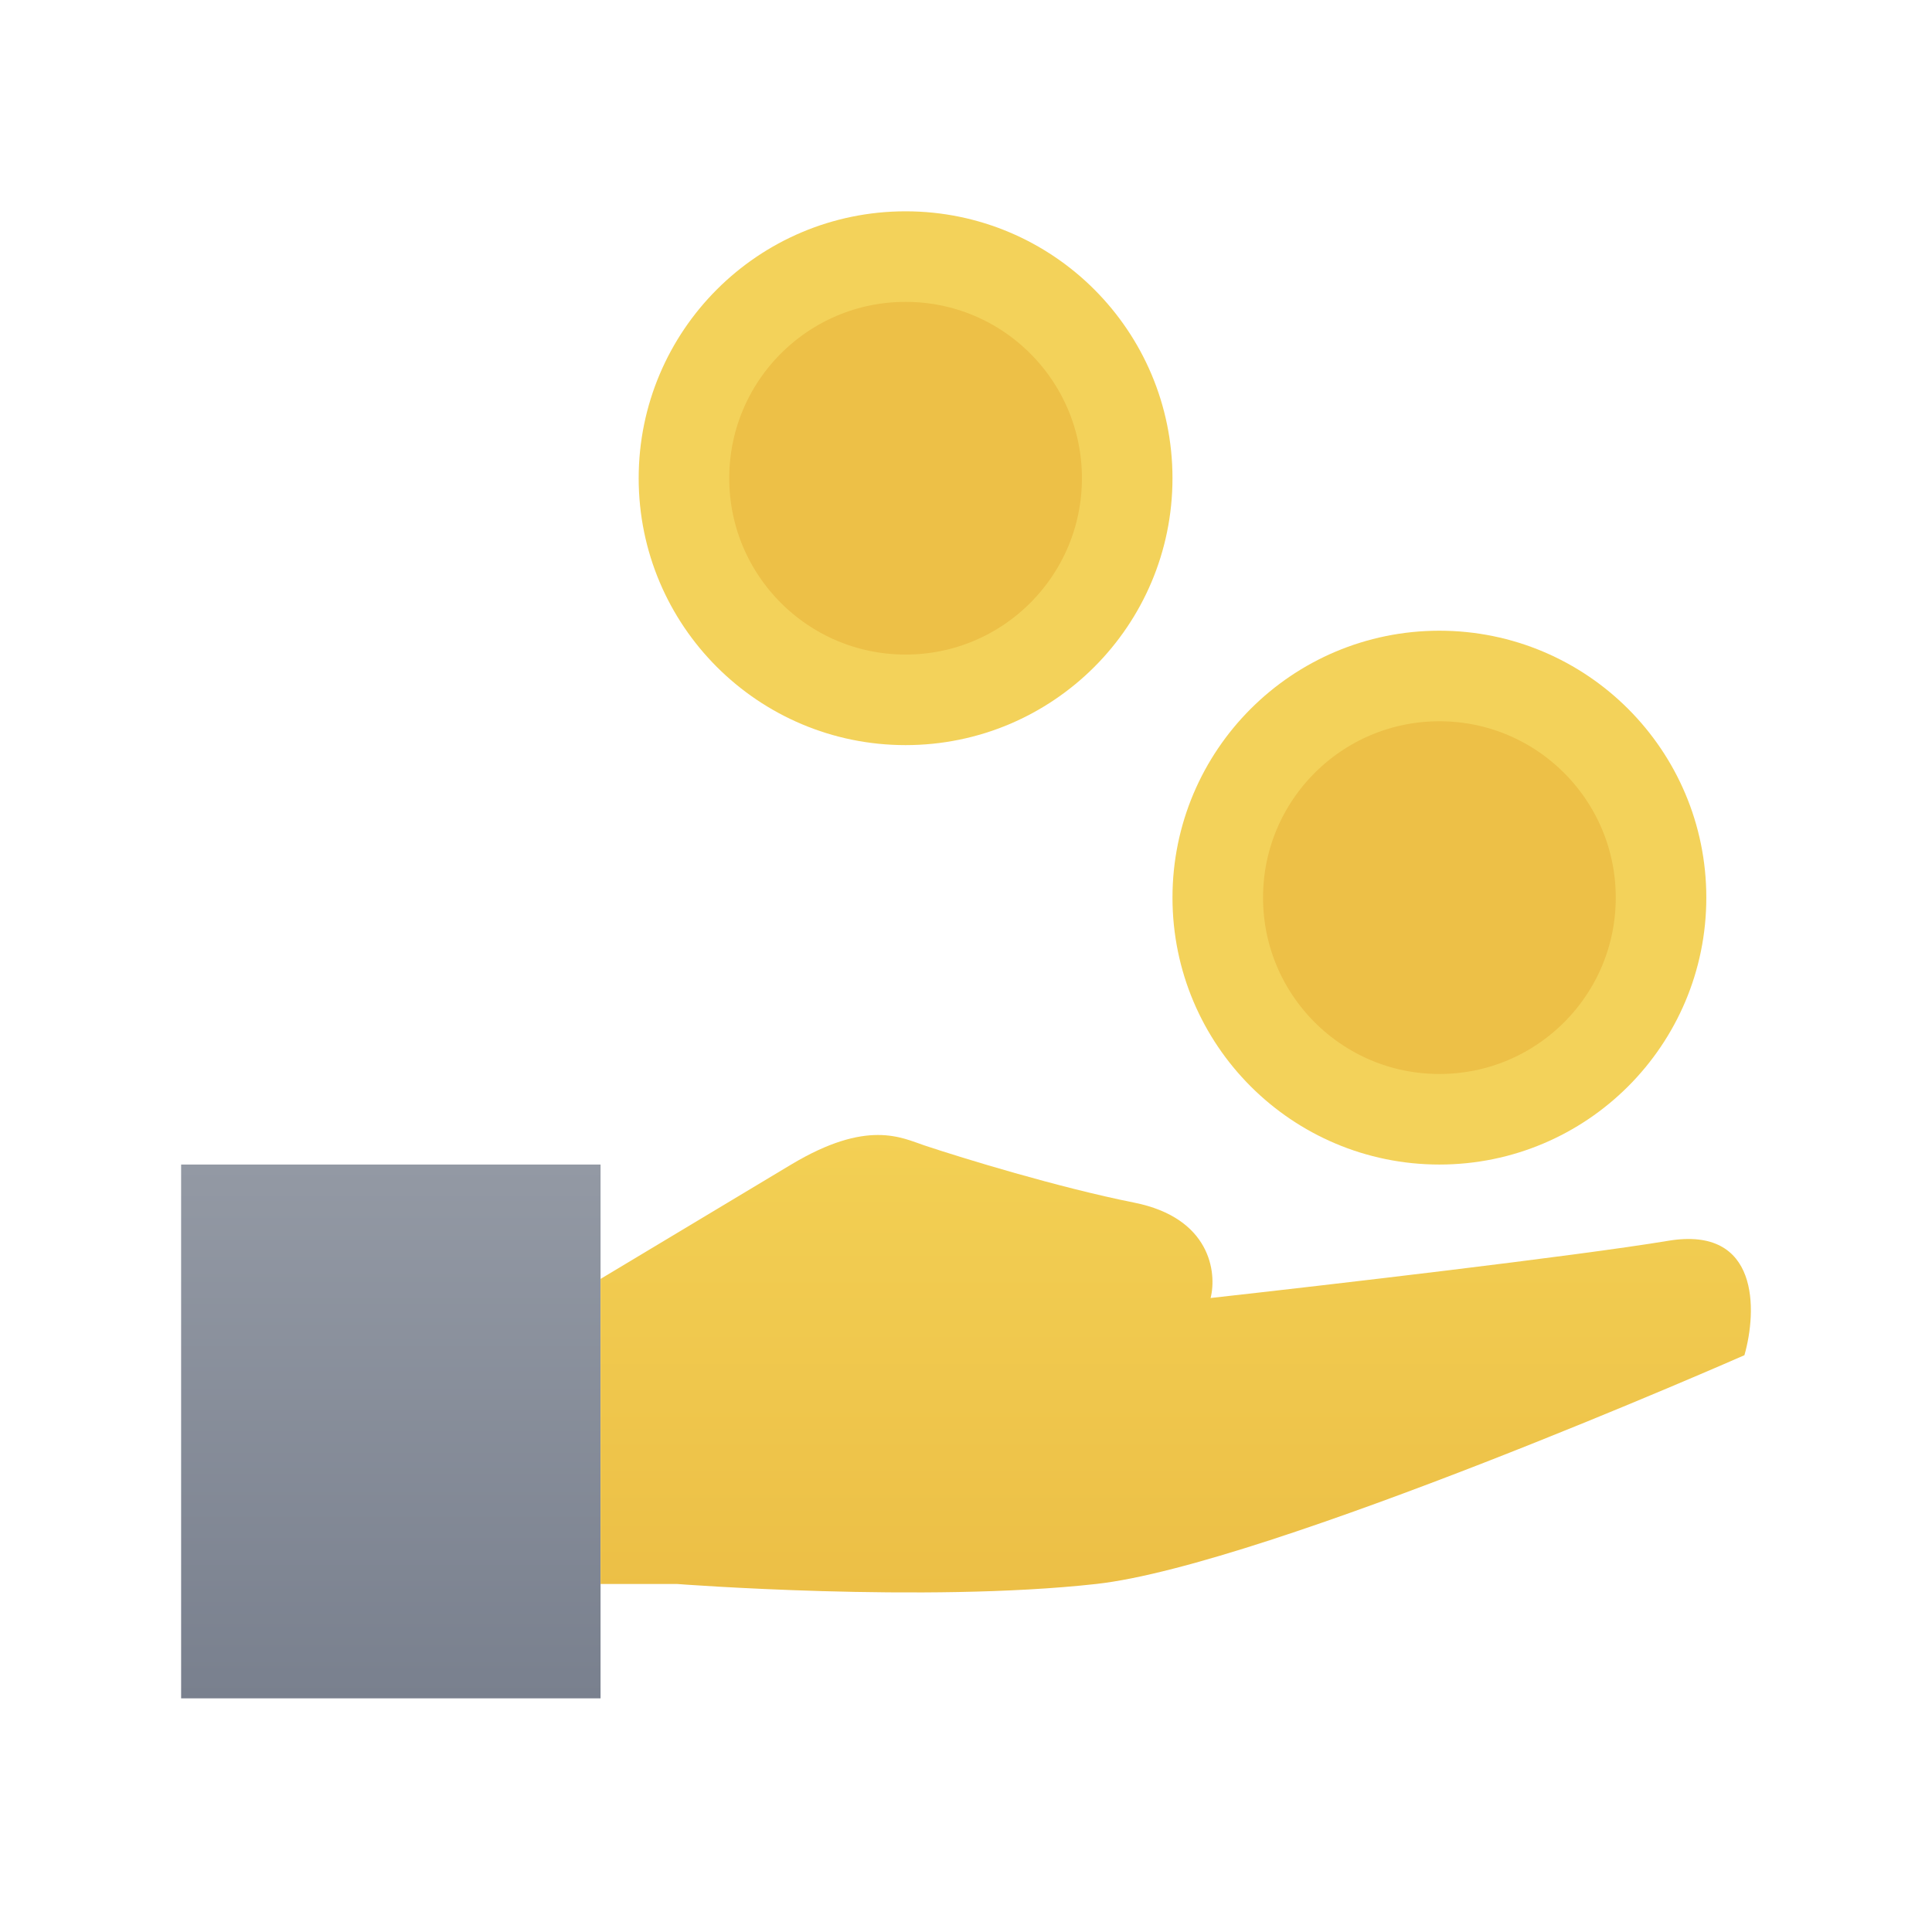 <svg width="64" height="64" viewBox="0 0 64 64" fill="none" xmlns="http://www.w3.org/2000/svg">
<g id="calendar">
<g id="Group 66">
<path id="Union" fill-rule="evenodd" clip-rule="evenodd" d="M19.894 38.577H6V42.366V52.471V56.26H19.894V52.471V42.366V38.577Z" fill="url(#paint0_linear_2497_1329)"/>
<path id="Vector 264" d="M22.42 52.471H19.894V42.366L26.209 38.577C28.736 37.062 29.87 37.692 30.63 37.946C31.893 38.367 35.051 39.335 37.577 39.84C40.103 40.346 40.314 42.156 40.103 42.998C43.893 42.577 52.229 41.608 55.26 41.103C58.292 40.598 58.208 43.419 57.786 44.893C57.786 44.893 41.998 51.84 36.314 52.471C30.63 53.103 22.42 52.471 22.42 52.471Z" fill="url(#paint1_linear_2497_1329)"/>
<path id="Ellipse 354" d="M37.34 15.842C37.34 19.896 34.053 23.183 29.999 23.183C25.944 23.183 22.657 19.896 22.657 15.842C22.657 11.787 25.944 8.5 29.999 8.5C34.053 8.5 37.34 11.787 37.34 15.842Z" fill="#EDC047" stroke="#F3D25A" stroke-width="3"/>
<circle id="Ellipse 355" cx="47.682" cy="29.735" r="7.342" fill="#EDC047" stroke="#F3D25A" stroke-width="3"/>
</g>
</g>
<defs>
<linearGradient id="paint0_linear_2497_1329" x1="12.947" y1="38.577" x2="12.947" y2="56.26" gradientUnits="userSpaceOnUse">
<stop stop-color="#9399A4"/>
<stop offset="1" stop-color="#79808E"/>
</linearGradient>
<linearGradient id="paint1_linear_2497_1329" x1="38.947" y1="37.598" x2="38.947" y2="52.752" gradientUnits="userSpaceOnUse">
<stop stop-color="#F3D054"/>
<stop offset="1" stop-color="#ECBF46"/>
</linearGradient>
</defs>
</svg>
